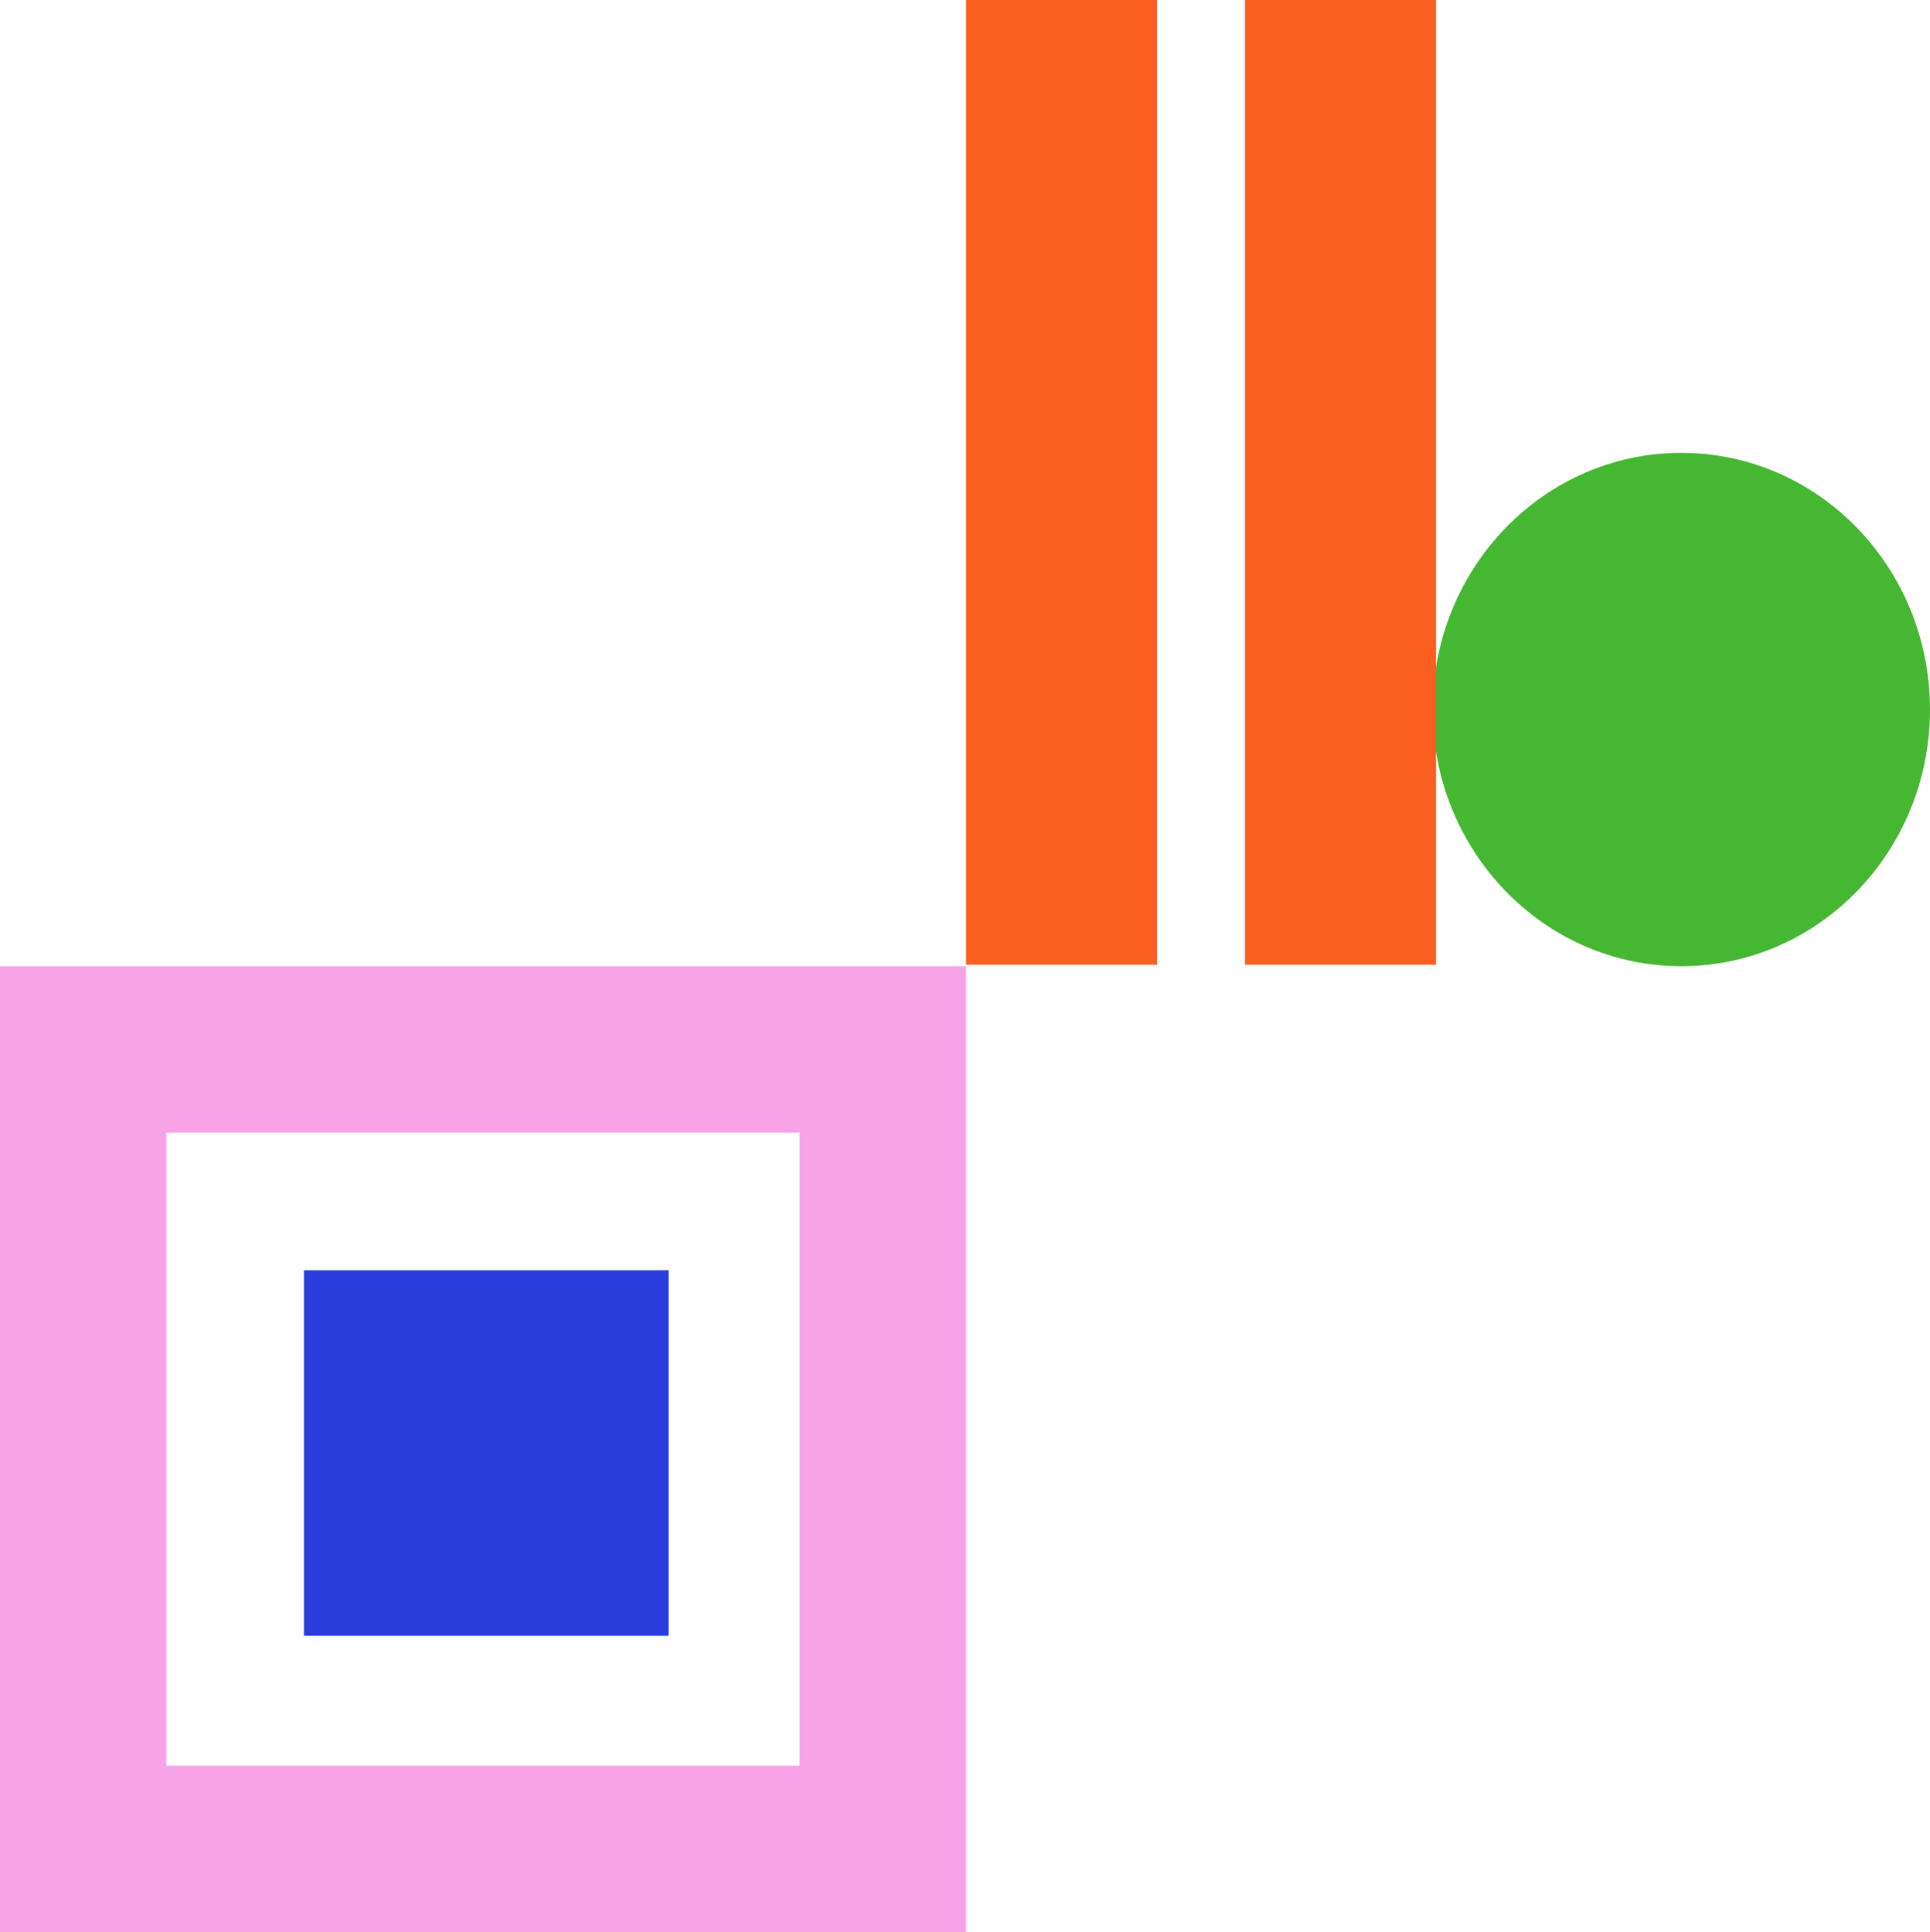 <svg xmlns="http://www.w3.org/2000/svg" id="Ebene_1" data-name="Ebene 1" viewBox="0 0 2557.13 2560.37"><path d="M0,1280.37v1280H1280v-1280ZM1059.37,2339.8H220.45V1501h838.92Z" style="fill:#f8a3e8"></path><rect x="402.69" y="1683.29" width="483.2" height="484.41" style="fill:#2a3ddc"></rect><ellipse cx="2227.64" cy="940.23" rx="329.49" ry="340.15" style="fill:#46b732"></ellipse><rect x="1280" width="253.16" height="1278.38" style="fill:#fa5e21"></rect><rect x="1649.56" width="253.16" height="1278.38" style="fill:#fa5e21"></rect></svg>